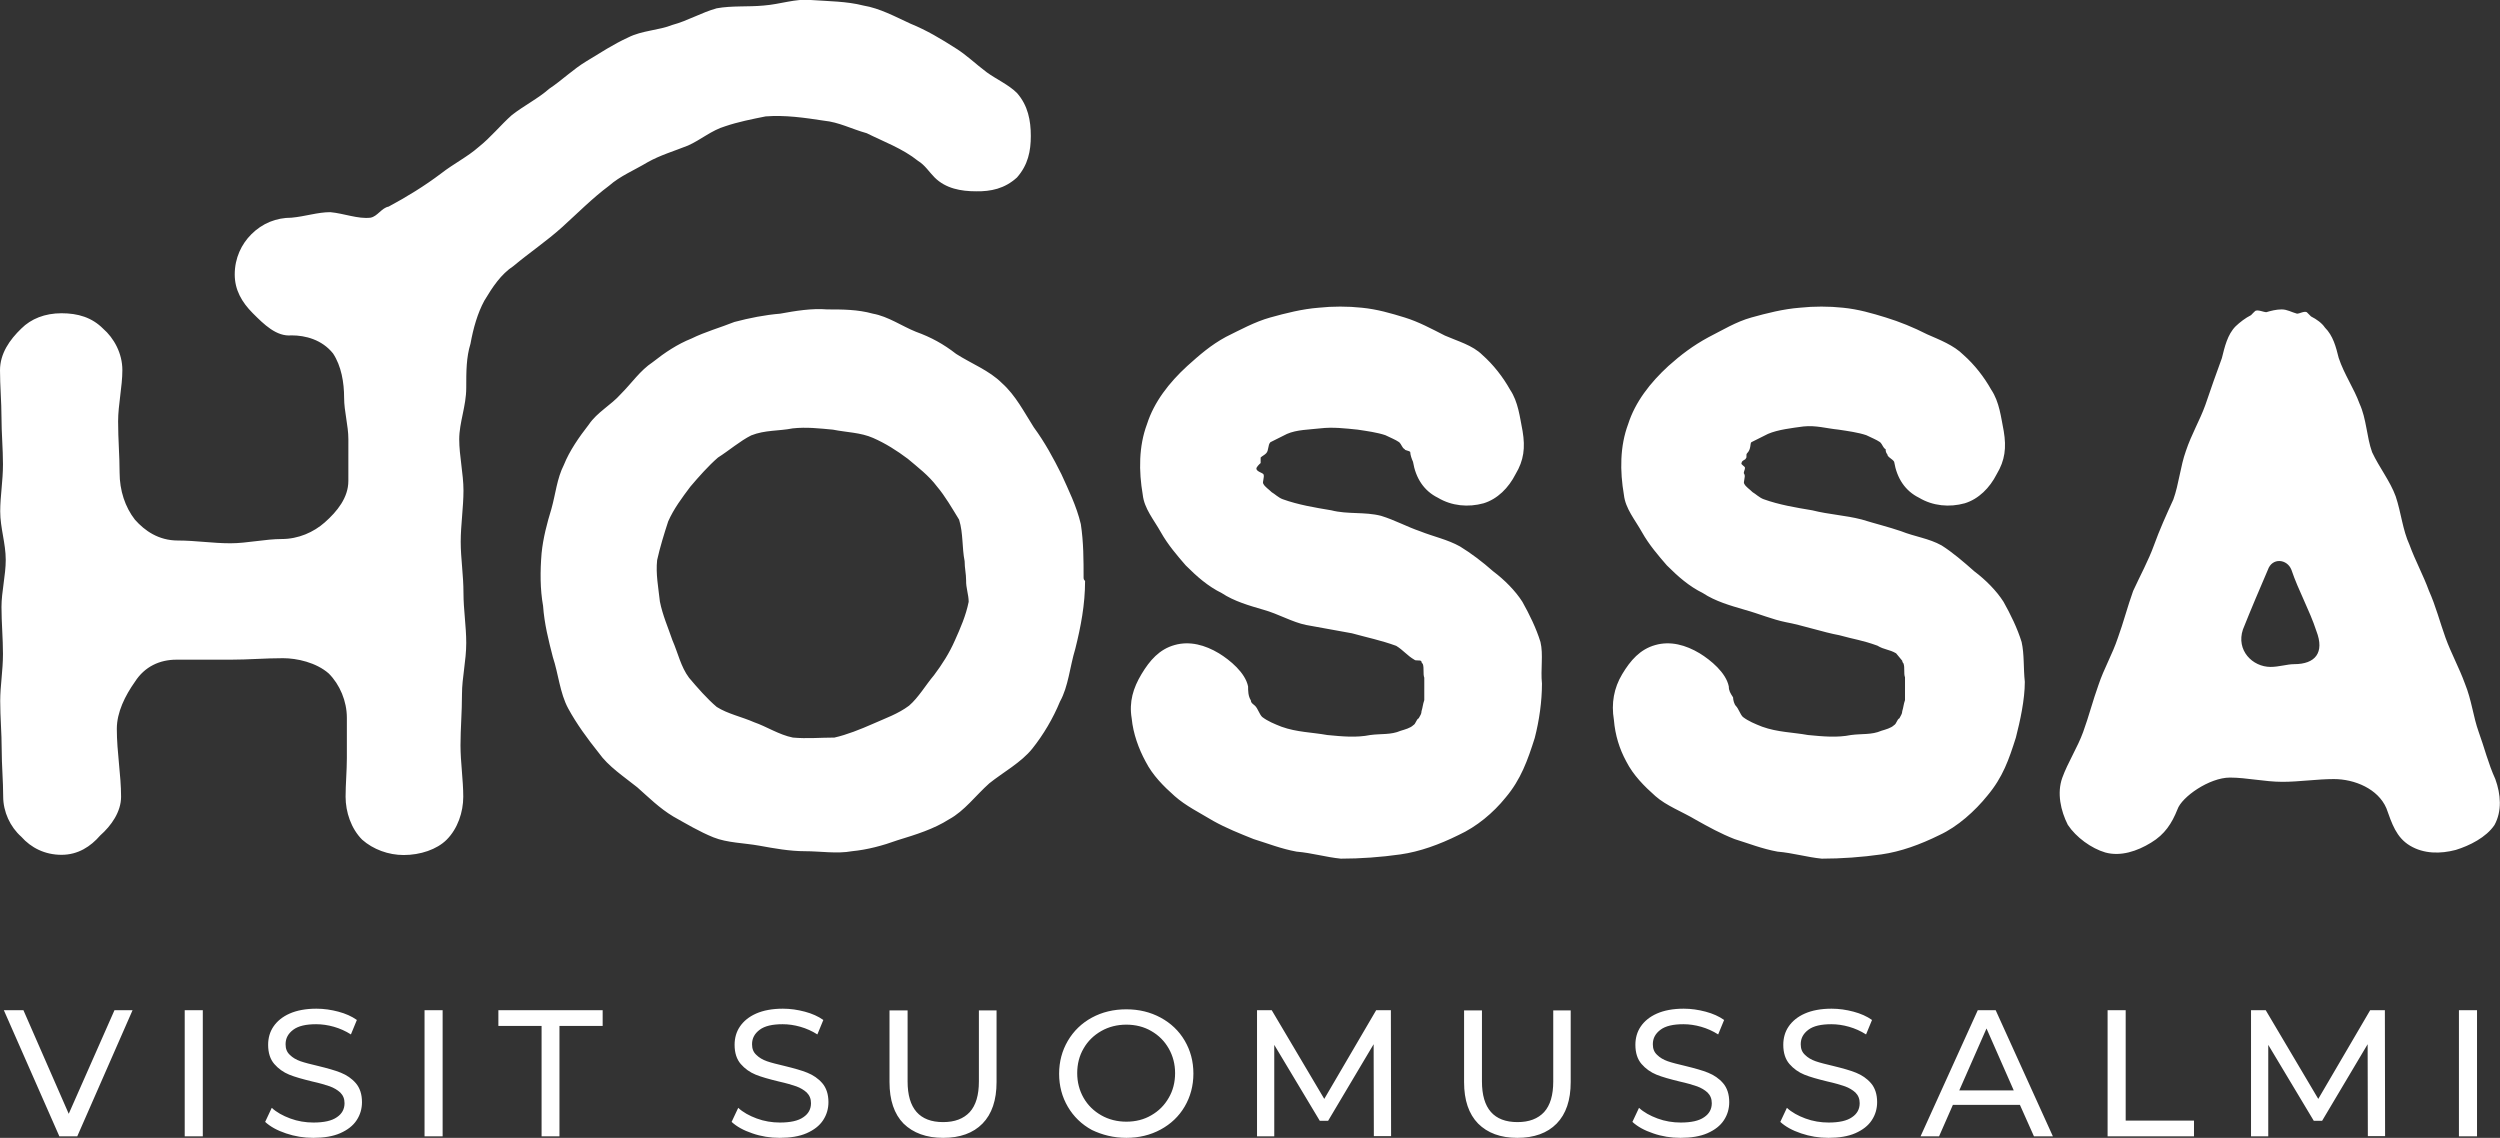 <?xml version="1.0" encoding="utf-8"?>
<!-- Generator: Adobe Illustrator 25.0.1, SVG Export Plug-In . SVG Version: 6.00 Build 0)  -->
<svg version="1.1" id="Layer_1" xmlns="http://www.w3.org/2000/svg" xmlns:xlink="http://www.w3.org/1999/xlink" x="0px" y="0px"
	 viewBox="0 0 1174.8 534.7" style="enable-background:new 0 0 1174.8 534.7;" xml:space="preserve">
<rect x="0" y="0" width="1174.8" height="534.7" fill="#333333" stroke="none"/>
<style type="text/css">
	.st0{fill:#FFFFFF;}
</style>
<g>
	<path class="st0" d="M477.9,83.4c5.2-5.9,6.5-12.4,6.5-19.5c0-7.2-1.3-14.3-6.5-20.2c-3.9-3.9-9.8-6.5-14.3-9.8
		c-5.2-3.9-9.1-7.8-14.3-11.1c-7.2-4.6-13.7-8.5-21.5-11.7c-7.2-3.3-14.3-7.2-22.1-8.5c-7.8-2-16.3-2-24.7-2.6
		c-7.2-0.7-14.3,2-22.1,2.6c-7.2,0.7-15,0-22.1,1.3c-7.2,2-13.7,5.9-20.8,7.8c-6.5,2.6-14.3,2.6-20.8,5.9c-7.2,3.3-13,7.2-19.5,11.1
		c-6.5,3.9-11.7,9.1-17.6,13c-5.2,4.6-11.7,7.8-17.6,12.4c-5.2,4.6-9.8,10.4-15.6,15c-5.2,4.6-11.7,7.8-17.6,12.4
		c-7.8,5.9-16.3,11.1-24.7,15.6c-3.3,0.6-5.2,4.6-8.5,5.2c-5.9,0.7-12.4-2-18.9-2.6c-5.9,0-11.7,2-18.2,2.6
		c-7.2,0-13.7,2.6-18.9,7.8c-4.6,4.6-7.8,11.1-7.8,18.9c0,7.2,3.3,13,8.5,18.2c5.2,5.2,11.1,11.1,18.2,10.4c6.5,0,14.3,2,19.5,8.5
		c3.9,5.9,5.2,13.7,5.2,20.8c0,6.5,2,13,2,19.5V226c0,7.8-5.2,14.3-11.1,19.5c-5.2,4.6-12.4,7.8-20.2,7.8s-16.3,2-24.1,2
		c-8.5,0-16.3-1.3-24.7-1.3c-9.1,0-15.6-4.6-20.2-9.8c-4.6-5.9-7.2-13.7-7.2-22.1c0-7.8-0.7-15.6-0.7-24.1c0-7.8,2-16.3,2-24.1
		c0-7.8-3.9-15-9.1-19.5c-5.2-5.2-11.7-7.2-19.5-7.2s-14.3,2.6-18.9,7.2C4.6,159.6,0,166.1,0,174c0,7.2,0.7,15,0.7,22.1
		c0,7.2,0.7,15,0.7,22.1c0,7.8-1.3,15-1.3,22.1c0,7.8,2.6,15,2.6,22.8c0,7.2-2,15-2,22.1c0,7.2,0.7,15,0.7,22.1
		c0,7.8-1.3,15-1.3,22.1c0,7.8,0.7,15,0.7,22.8c0,7.2,0.7,15,0.7,22.1c0,7.2,3.3,14.3,8.5,18.9c4.6,5.2,11.1,8.5,18.9,8.5
		s13.7-3.9,18.2-9.1c5.2-4.6,9.8-11.1,9.8-18.2c0-10.4-2-20.8-2-31.9c0-7.8,3.9-15.6,8.5-22.1c4.6-7.2,11.7-10.4,19.5-10.4h25.4
		c8.5,0,16.3-0.7,24.7-0.7c6.5,0,15.6,2,21.5,7.2c5.2,5.2,8.5,13,8.5,20.8v18.9c0,5.9-0.6,12.4-0.6,18.2c0,7.2,2.6,15,7.8,20.2
		c5.2,4.6,12.4,7.2,19.5,7.2c7.8,0,15.6-2.6,20.2-7.2c5.2-5.2,7.8-13,7.8-20.2c0-7.8-1.3-16.3-1.3-24.1c0-7.8,0.7-15.6,0.7-24.1
		c0-7.8,2-15.6,2-24.1c0-7.8-1.3-15.6-1.3-23.4c0-8.5-1.3-16.3-1.3-24.1c0-7.8,1.3-16.3,1.3-24.1s-2-16.3-2-24.1
		c0-7.8,3.3-15.6,3.3-24.1c0-7.8,0-14.3,2-20.8c1.3-7.2,3.3-14.3,6.5-20.2c3.9-6.5,7.8-12.4,13.7-16.3c7.8-6.5,15.6-11.7,22.8-18.2
		c7.2-6.5,14.3-13.7,22.1-19.5c5.2-4.6,11.7-7.2,18.2-11.1c5.9-3.3,12.4-5.2,18.9-7.8c5.9-2.6,11.1-7.2,17.6-9.1
		c5.9-2,12.4-3.3,18.9-4.6c9.1-0.7,18.2,0.6,27.3,2c7.2,0.7,13,3.9,20.2,5.9c7.8,3.9,16.9,7.2,24.1,13c3.3,2,5.2,5.2,7.8,7.8
		c5.2,5.2,12.4,6.5,19.5,6.5C465.6,90,472.1,88.7,477.9,83.4 M455.2,282.8c-1.3,6.5-3.9,12.4-6.5,18.2c-2.6,5.9-5.9,11.1-9.8,16.3
		c-3.9,4.6-7.2,10.4-11.7,14.3c-5.2,3.9-11.1,5.9-16.9,8.5c-5.9,2.6-12.4,5.2-18.2,6.5c-6.5,0-13,0.6-19.5,0
		c-6.5-1.3-12.4-5.2-18.2-7.2c-5.9-2.6-12.4-3.9-17.6-7.2c-4.6-3.9-9.1-9.1-13-13.7c-3.9-5.2-5.2-11.7-7.8-17.6
		c-2-5.9-4.6-11.7-5.9-18.2c-0.7-6.5-2-13-1.3-19.5c1.3-5.9,3.3-12.4,5.2-18.2c2.6-5.9,6.5-11.1,10.4-16.3c3.9-4.6,8.5-9.8,13-13.7
		c5.2-3.3,10.4-7.8,15.6-10.4c6.5-2.6,13-2,19.5-3.3c6.5-0.7,12.4,0,18.9,0.6c6.5,1.3,13,1.3,18.9,3.9c5.9,2.6,11.1,5.9,16.3,9.8
		c4.6,3.9,9.8,7.8,13.7,13c3.9,4.6,7.2,10.4,10.4,15.6c2,6.5,1.3,13,2.6,19.5c0,3.3,0.7,5.9,0.7,9.1
		C453.9,276.2,455.2,279.5,455.2,282.8 M505.3,304.9c2.6-10.4,4.6-20.8,4.6-31.9c0,0-0.7-0.6-0.7-1.3c0-8.5,0-16.9-1.3-25.4
		c-2-8.5-5.9-16.3-9.1-23.4c-3.9-7.8-7.8-15-13-22.1c-4.6-7.2-8.5-15-15-20.8c-5.9-5.9-14.3-9.1-21.5-13.7
		c-5.9-4.6-11.7-7.8-18.9-10.4c-6.5-2.6-13-7.2-20.2-8.5c-7.2-2-14.3-2-21.5-2c-7.2-0.6-15,0.7-22.1,2c-7.2,0.6-14.3,2-21.5,3.9
		c-6.5,2.6-13.7,4.6-20.2,7.8c-6.5,2.6-12.4,6.5-18.2,11.1c-5.9,3.9-9.8,9.8-15,15c-4.6,5.2-11.1,8.5-15,14.3
		c-4.6,5.9-9.1,12.4-11.7,18.9c-3.3,6.5-3.9,13.7-5.9,20.8c-2,6.5-3.9,13.7-4.6,20.8c-0.7,8.5-0.7,16.9,0.7,24.7
		c0.6,8.5,2.6,16.3,4.6,24.1c2.6,7.8,3.3,16.9,7.2,24.1c3.9,7.2,9.1,14.3,14.3,20.8c4.6,6.5,11.7,11.1,18.2,16.3
		c5.2,4.6,10.4,9.8,16.9,13.7c5.9,3.3,12.4,7.2,18.9,9.8c6.5,2.6,14.3,2.6,21.5,3.9c7.2,1.3,14.3,2.6,21.5,2.6c7.2,0,15,1.3,22.1,0
		c7.2-0.7,14.3-2.6,21.5-5.2c8.5-2.6,16.9-5.2,24.1-9.8c7.2-3.9,12.4-11.1,18.9-16.9c6.5-5.2,15-9.8,20.2-16.3
		c5.2-6.5,9.8-14.3,13-22.1C502.1,322.5,502.7,313.4,505.3,304.9 M724.6,321.2c-0.7-6.5,0.7-13.7-0.7-19.5c-2-6.5-5.2-13-8.5-18.9
		c-3.3-5.2-8.5-10.4-13.7-14.3c-5.2-4.6-10.4-8.5-15.6-11.7c-5.9-3.3-12.4-4.6-18.9-7.2c-5.9-2-11.7-5.2-18.2-7.2
		c-7.8-2-15.6-0.6-23.4-2.6c-7.8-1.3-15.6-2.6-22.8-5.2c-2-0.7-3.9-2.6-5.2-3.3c-1.3-1.3-3.3-2.6-3.9-3.9c-0.7-0.7,0.7-3.3,0-4.6
		c-0.7-0.7-3.3-1.3-3.3-2.6c0-0.7,1.3-2,2-2.6V215c0.7-0.7,2-1.3,2.6-2c1.3-1.3,0.7-3.9,2-5.2c2.6-1.3,5.2-2.6,7.8-3.9
		c4.6-2,10.4-2,15.6-2.6c5.9-0.7,11.7,0,17.6,0.6c4.6,0.7,9.1,1.3,13,2.6c2.6,1.3,4.6,2,6.5,3.3c1.3,1.3,1.3,2.6,2.6,3.3
		c0,0.6,2,0.6,2.6,1.3c0,1.3,0.7,3.3,1.3,4.6c1.3,7.8,5.2,13.7,11.7,16.9c6.5,3.9,14.3,4.6,21.5,2.6c6.5-2,11.7-7.2,15-13.7
		c3.9-6.5,4.6-12.4,3.3-20.2c-1.3-6.5-2-13.7-5.9-19.5c-3.3-5.9-7.8-11.7-13-16.3c-4.6-4.6-11.7-6.5-17.6-9.1
		c-6.5-3.3-12.4-6.5-18.9-8.5c-6.5-2-13-3.9-20.2-4.6c-6.5-0.7-13.7-0.7-20.2,0c-7.8,0.6-15.6,2.6-22.8,4.6
		c-7.2,2-14.3,5.9-20.8,9.1c-7.2,3.9-12.4,8.5-18.2,13.7c-8.5,7.8-15.6,16.9-18.9,27.3c-3.9,10.4-3.9,22.1-2,33.2
		c0.7,6.5,5.2,11.7,8.5,17.6c3.3,5.9,7.8,11.1,11.7,15.6c5.2,5.2,10.4,9.8,16.9,13c5.9,3.9,13,5.9,19.5,7.8c7.2,2,13.7,5.9,20.2,7.2
		c7.2,1.3,14.3,2.6,21.5,3.9c7.2,2,13.7,3.3,20.8,5.9c3.3,2,5.2,4.6,8.5,6.5c0.7,0.7,2.6,0,3.3,0.7c0,0.7,0.7,1.3,0.7,1.3
		c0.7,2,0,4.6,0.7,6.5V329c-0.7,2-0.7,3.3-1.3,5.2c0,1.3-0.6,2-1.3,3.3c-1.3,0.7-1.3,2.6-2.6,3.3c-1.3,1.3-3.9,2-5.9,2.6
		c-4.6,2-9.1,1.3-14.3,2c-6.5,1.3-13,0.7-20.2,0c-7.2-1.3-14.3-1.3-21.5-3.9c-3.3-1.3-6.5-2.6-9.1-4.6c-1.3-1.3-2-3.9-3.3-5.2
		c-0.7-0.7-2-1.3-2-2.6c-1.3-2-1.3-4.6-1.3-6.5c-1.3-6.5-8.5-12.4-13.7-15.6c-6.5-3.9-13.7-5.9-20.8-3.9c-7.2,2-11.7,7.2-15.6,13.7
		c-3.9,6.5-5.9,13-4.6,20.8c0.7,7.2,3.3,14.3,6.5,20.2c3.3,6.5,8.5,11.7,13.7,16.3c5.2,4.6,11.7,7.8,18.2,11.7
		c5.9,3.3,12.4,5.9,18.9,8.5c6.5,2,13,4.6,20.2,5.9c7.2,0.6,13.7,2.6,20.8,3.3c9.1,0,18.9-0.7,28-2c9.1-1.3,18.2-4.6,27.3-9.1
		c8.5-3.9,16.3-10.4,22.1-17.6c7.2-8.5,10.4-17.6,13.7-28C723.3,338.7,724.6,329.6,724.6,321.2 M947.3,346.6
		c2-7.8,4.2-17.8,4.2-26.2c-0.7-6.5-0.2-12.9-1.5-18.7c-2-6.5-5.2-13-8.5-18.9c-3.3-5.2-8.5-10.4-13.7-14.3
		c-5.2-4.6-10.2-8.9-15.4-12.2c-5.9-3.3-12.6-4.1-19.1-6.7c-5.9-2-12-3.5-18.5-5.5c-7.8-2-15.3-2.3-23.2-4.3
		c-7.8-1.3-15.6-2.6-22.8-5.2c-2-0.7-3.9-2.6-5.2-3.3c-1.3-1.3-3.3-2.6-3.9-3.9c-0.7-0.7,0.7-3.3,0-4.6c-0.7-0.7,0.3-1.7,0.3-3
		c0-0.7-2.2-1.6-1.6-2.2c0-1.3,2-1.5,2-2.2c0.7-0.6-0.1-1.7,0.6-2.4c2-2,1.3-4.6,2-5.2c2.6-1.3,5.2-2.6,7.8-3.9
		c4.6-2,11.5-2.8,16.7-3.5c5.9-0.6,10.6,0.9,16.5,1.5c4.6,0.7,9.1,1.3,13,2.6c2.6,1.3,4.6,2,6.5,3.3c1.3,1.3,1.3,2.6,2.6,3.3
		c0,0.6,0.1,1.7,0.8,2.4c0,1.3,2.5,2.2,3.2,3.5c1.3,7.8,5.2,13.7,11.7,16.9c6.5,3.9,14.3,4.6,21.5,2.6c6.5-2,11.7-7.2,15-13.7
		c3.9-6.5,4.6-12.4,3.3-20.2c-1.3-6.5-2-13.7-5.9-19.5c-3.3-5.9-7.8-11.7-13-16.3c-4.6-4.6-11.2-7.1-17.1-9.7
		c-6.5-3.3-12.9-5.9-19.4-7.9c-6.5-2-13-3.9-20.2-4.6c-6.5-0.7-13.7-0.7-20.2,0c-7.8,0.6-15.6,2.6-22.8,4.6c-7.2,2-13.7,6-20.2,9.3
		c-7.2,3.9-13,8.3-18.8,13.5c-8.5,7.8-15.6,16.9-18.9,27.3c-3.9,10.4-3.9,22.1-2,33.2c0.7,6.5,5.2,11.7,8.5,17.6
		c3.3,5.9,7.8,11.1,11.7,15.6c5.2,5.2,10.4,9.8,16.9,13c5.9,3.9,13,5.9,19.5,7.8c7.2,2,13.1,4.6,19.6,5.9c7.2,1.3,17.8,4.8,25,6.1
		c7.2,2,10.7,2.3,17.9,4.9c3.3,2,5.5,1.7,8.8,3.6c0.7,0.7,2.3,2.9,2.9,3.5c0,0.7,0.6,1.3,0.6,1.3c0.7,2,0,4.6,0.7,6.5V329
		c-0.7,2-0.7,3.3-1.3,5.2c0,1.3-0.7,2-1.3,3.3c-1.3,0.7-1.3,2.6-2.6,3.3c-1.3,1.3-3.9,2-5.9,2.6c-4.6,2-9.1,1.3-14.3,2
		c-6.5,1.3-13,0.7-20.2,0c-7.2-1.3-14.3-1.3-21.5-3.9c-3.3-1.3-6.5-2.6-9.1-4.6c-1.3-1.3-2-3.9-3.3-5.2c-0.7-0.7-1.3-2.7-1.3-4
		c-1.3-2-2-3.1-2-5.1c-1.3-6.5-8.5-12.4-13.7-15.6c-6.5-3.9-13.7-5.9-20.8-3.9c-7.2,2-11.7,7.2-15.6,13.7
		c-3.9,6.5-5.2,13.7-3.9,21.5c0.6,7.2,2.6,13.6,5.8,19.5c3.3,6.5,8.5,11.7,13.7,16.3c5.2,4.6,12.6,7.3,19.1,11.2
		c5.9,3.3,11.5,6.4,18.1,9c6.5,2,13,4.6,20.2,5.9c7.2,0.6,13.7,2.6,20.8,3.3c9.1,0,18.9-0.7,28-2c9.1-1.3,18.2-4.6,27.3-9.1
		c8.5-3.9,16.7-11.3,22.5-18.5C941.2,365.2,944,357,947.3,346.6 M1078.1,312.1c-3.3,0-7.2,1.3-11.1,1.3c-8.5,0-16.3-7.8-13-17.6
		c3.9-9.8,7.8-18.9,11.7-28c2-5.9,9.1-5.2,11.1,0c3.3,9.8,8.5,18.9,11.7,28.7C1092.5,306.8,1087.9,312.1,1078.1,312.1 M1172.6,366.1
		c-3.3-7.2-5.2-15-7.8-22.1c-2.6-7.2-3.3-15-6.5-22.8c-2.6-7.2-6.5-14.3-9.1-21.5c-2.6-7.2-4.6-15-7.8-22.1
		c-2.6-7.2-6.5-14.3-9.1-21.5c-3.3-7.2-3.9-15-6.5-22.8c-2.6-7.2-7.8-13.7-11.1-20.8c-2.6-7.2-2.6-15.6-5.9-22.8
		c-2.6-7.2-7.2-13.7-9.8-21.5c-1.3-5.2-2.6-10.4-6.5-14.3c-1.3-2-3.9-3.9-6.5-5.2c-0.7-0.7-1.3-1.3-2-2c-1.3-0.6-3.3,0.7-4.6,0.7
		c-2.6-0.7-4.6-2-7.2-2c-2.6,0-5.2,0.7-7.2,1.3c-1.3,0-3.9-1.3-5.2-0.6c-0.7,0.6-1.3,1.3-2,2c-2.6,1.3-5.2,3.3-7.2,5.2
		c-3.9,3.9-5.2,9.8-6.5,15c-2.6,7.2-5.2,14.3-7.8,22.1c-2.6,7.2-6.5,13.7-9.1,21.5c-2.6,7.2-3.3,15.6-5.9,22.8
		c-3.3,7.2-6.5,14.3-9.1,21.5c-2.6,7.2-6.5,14.3-9.8,21.5c-2.6,7.2-4.6,15-7.2,22.1c-2.6,7.8-6.5,14.3-9.1,22.1
		c-2.6,7.2-4.6,15-7.2,22.1c-2.6,7.2-7.2,14.3-9.8,21.5c-2.6,7.2-0.7,15.6,2.6,22.1c3.9,5.9,11.1,11.1,17.6,13
		c7.2,2,15-0.6,21.5-4.6c6.5-3.9,9.8-9.1,12.4-15.6c2-5.9,15-15,24.7-15c7.8,0,16.3,2,24.7,2c7.8,0,16.3-1.3,24.1-1.3
		c9.8,0,20.8,4.6,24.7,13.7c2.6,7.2,4.6,13.7,11.1,17.6c6.5,3.9,14.3,3.9,21.5,2c6.5-2,14.3-5.9,18.2-11.7
		C1175.8,381.1,1175.2,373.3,1172.6,366.1"/>
	<path class="st0" d="M1155.5,534h8.5v-59.3h-8.5V534z M1120.8,534l-0.1-59.3h-6.9l-24.4,41.7l-24.7-41.7h-6.9V534h8.1V491
		l21.4,35.7h3.9l21.4-36l0.1,43.2H1120.8z M990.4,534h40.6v-7.4h-32.1v-51.9h-8.5V534z M920.7,512.4l12.8-29.1l12.8,29.1H920.7z
		 M955.8,534h8.9l-26.9-59.3h-8.4L902.5,534h8.7l6.5-14.8h31.5L955.8,534z M859.2,534.7c5,0,9.3-0.7,12.7-2.2c3.4-1.5,6-3.5,7.7-6.1
		c1.7-2.6,2.5-5.4,2.5-8.5c0-3.7-1-6.7-2.9-8.9c-1.9-2.2-4.3-3.8-7-4.9c-2.7-1.1-6.3-2.1-10.8-3.2c-3.4-0.8-6.2-1.5-8.2-2.2
		c-2-0.7-3.7-1.7-5-3c-1.4-1.3-2-2.9-2-5c0-2.8,1.2-5,3.6-6.8c2.4-1.8,6-2.6,10.8-2.6c2.7,0,5.5,0.4,8.3,1.2c2.8,0.8,5.5,2,8,3.6
		l2.8-6.8c-2.4-1.7-5.3-3-8.7-3.9c-3.4-0.9-6.8-1.4-10.3-1.4c-5,0-9.2,0.8-12.6,2.3c-3.4,1.5-5.9,3.6-7.6,6.1
		c-1.7,2.5-2.5,5.4-2.5,8.6c0,3.8,1,6.8,2.9,9c1.9,2.2,4.3,3.9,7,5c2.7,1.1,6.3,2.1,10.8,3.2c3.6,0.8,6.3,1.6,8.3,2.3
		c1.9,0.7,3.6,1.7,4.9,2.9c1.3,1.3,2,2.9,2,5c0,2.8-1.2,5-3.6,6.6c-2.4,1.7-6.1,2.5-11,2.5c-3.7,0-7.4-0.6-10.9-1.9
		c-3.5-1.3-6.4-2.9-8.7-5l-3.1,6.6c2.4,2.2,5.6,4,9.8,5.4C850.5,534,854.8,534.7,859.2,534.7 M789.7,534.7c5,0,9.3-0.7,12.7-2.2
		c3.4-1.5,6-3.5,7.7-6.1c1.7-2.6,2.5-5.4,2.5-8.5c0-3.7-1-6.7-2.9-8.9c-1.9-2.2-4.3-3.8-7-4.9c-2.7-1.1-6.3-2.1-10.8-3.2
		c-3.4-0.8-6.2-1.5-8.2-2.2c-2-0.7-3.7-1.7-5-3c-1.4-1.3-2-2.9-2-5c0-2.8,1.2-5,3.6-6.8c2.4-1.8,6-2.6,10.8-2.6
		c2.7,0,5.5,0.4,8.3,1.2c2.8,0.8,5.5,2,8,3.6l2.8-6.8c-2.4-1.7-5.3-3-8.7-3.9c-3.4-0.9-6.8-1.4-10.3-1.4c-5,0-9.2,0.8-12.6,2.3
		c-3.4,1.5-5.9,3.6-7.6,6.1c-1.7,2.5-2.5,5.4-2.5,8.6c0,3.8,1,6.8,2.9,9c1.9,2.2,4.3,3.9,7,5c2.7,1.1,6.3,2.1,10.8,3.2
		c3.6,0.8,6.3,1.6,8.3,2.3c1.9,0.7,3.6,1.7,4.9,2.9c1.3,1.3,2,2.9,2,5c0,2.8-1.2,5-3.6,6.6c-2.4,1.7-6.1,2.5-11,2.5
		c-3.7,0-7.4-0.6-10.9-1.9c-3.5-1.3-6.4-2.9-8.7-5l-3.1,6.6c2.4,2.2,5.6,4,9.8,5.4C780.9,534,785.2,534.7,789.7,534.7 M713,534.7
		c7.9,0,14.1-2.2,18.5-6.7c4.4-4.5,6.6-11,6.6-19.5v-33.7h-8.2v33.4c0,6.4-1.4,11.2-4.3,14.4c-2.9,3.1-7,4.7-12.5,4.7
		c-11.1,0-16.7-6.4-16.7-19.1v-33.4H688v33.7c0,8.5,2.2,15,6.6,19.5C699,532.4,705.1,534.7,713,534.7 M653.7,534l-0.1-59.3h-6.9
		l-24.4,41.7l-24.7-41.7h-6.9V534h8.1V491l21.4,35.7h3.9l21.4-36l0.1,43.2H653.7z M529.3,527.1c-4.3,0-8.3-1-11.8-3
		c-3.5-2-6.3-4.7-8.3-8.2c-2-3.5-3-7.4-3-11.6c0-4.3,1-8.2,3-11.6c2-3.5,4.8-6.2,8.3-8.2c3.5-2,7.5-3,11.8-3c4.3,0,8.3,1,11.7,3
		c3.5,2,6.2,4.7,8.2,8.2c2,3.5,3,7.4,3,11.6c0,4.3-1,8.2-3,11.6c-2,3.5-4.7,6.2-8.2,8.2C537.6,526.1,533.7,527.1,529.3,527.1
		 M529.3,534.7c5.9,0,11.3-1.3,16.1-3.9c4.8-2.6,8.6-6.2,11.3-10.8c2.7-4.6,4.1-9.8,4.1-15.5c0-5.8-1.4-10.9-4.1-15.5
		c-2.7-4.6-6.5-8.2-11.3-10.8c-4.8-2.6-10.2-3.9-16.1-3.9c-6,0-11.4,1.3-16.2,3.9c-4.8,2.6-8.6,6.3-11.3,10.9
		c-2.7,4.6-4.1,9.8-4.1,15.5c0,5.7,1.4,10.9,4.1,15.5c2.7,4.6,6.5,8.3,11.3,10.9C517.9,533.3,523.3,534.7,529.3,534.7 M443.2,534.7
		c7.9,0,14.1-2.2,18.5-6.7c4.4-4.5,6.6-11,6.6-19.5v-33.7H460v33.4c0,6.4-1.4,11.2-4.3,14.4c-2.9,3.1-7,4.7-12.5,4.7
		c-11.1,0-16.7-6.4-16.7-19.1v-33.4h-8.5v33.7c0,8.5,2.2,15,6.6,19.5C429.1,532.4,435.3,534.7,443.2,534.7 M366.4,534.7
		c5,0,9.3-0.7,12.7-2.2c3.4-1.5,6-3.5,7.7-6.1c1.7-2.6,2.5-5.4,2.5-8.5c0-3.7-1-6.7-2.9-8.9c-1.9-2.2-4.3-3.8-7-4.9
		c-2.7-1.1-6.3-2.1-10.8-3.2c-3.4-0.8-6.2-1.5-8.2-2.2c-2-0.7-3.7-1.7-5-3c-1.4-1.3-2-2.9-2-5c0-2.8,1.2-5,3.6-6.8
		c2.4-1.8,6-2.6,10.8-2.6c2.7,0,5.5,0.4,8.3,1.2c2.8,0.8,5.5,2,8,3.6l2.8-6.8c-2.4-1.7-5.3-3-8.7-3.9c-3.4-0.9-6.8-1.4-10.3-1.4
		c-5,0-9.2,0.8-12.6,2.3c-3.4,1.5-5.9,3.6-7.6,6.1c-1.7,2.5-2.5,5.4-2.5,8.6c0,3.8,1,6.8,2.9,9c1.9,2.2,4.3,3.9,7,5
		c2.7,1.1,6.3,2.1,10.8,3.2c3.6,0.8,6.3,1.6,8.3,2.3c1.9,0.7,3.6,1.7,4.9,2.9c1.3,1.3,2,2.9,2,5c0,2.8-1.2,5-3.6,6.6
		c-2.4,1.7-6.1,2.5-11,2.5c-3.7,0-7.4-0.6-10.9-1.9c-3.5-1.3-6.4-2.9-8.7-5l-3.1,6.6c2.4,2.2,5.6,4,9.8,5.4
		C357.6,534,361.9,534.7,366.4,534.7 M254.5,534h8.4v-51.9h20.3v-7.4h-49v7.4h20.3V534z M199.5,534h8.5v-59.3h-8.5V534z
		 M147.2,534.7c5,0,9.3-0.7,12.7-2.2c3.4-1.5,6-3.5,7.7-6.1c1.7-2.6,2.5-5.4,2.5-8.5c0-3.7-1-6.7-2.9-8.9c-1.9-2.2-4.3-3.8-7-4.9
		c-2.7-1.1-6.3-2.1-10.8-3.2c-3.4-0.8-6.2-1.5-8.2-2.2c-2-0.7-3.7-1.7-5-3c-1.4-1.3-2-2.9-2-5c0-2.8,1.2-5,3.6-6.8
		c2.4-1.8,6-2.6,10.8-2.6c2.7,0,5.5,0.4,8.3,1.2c2.8,0.8,5.5,2,8,3.6l2.8-6.8c-2.4-1.7-5.3-3-8.7-3.9c-3.4-0.9-6.8-1.4-10.3-1.4
		c-5,0-9.2,0.8-12.6,2.3c-3.4,1.5-5.9,3.6-7.6,6.1c-1.7,2.5-2.5,5.4-2.5,8.6c0,3.8,1,6.8,2.9,9c1.9,2.2,4.3,3.9,7,5
		c2.7,1.1,6.3,2.1,10.8,3.2c3.6,0.8,6.3,1.6,8.3,2.3c1.9,0.7,3.6,1.7,4.9,2.9c1.3,1.3,2,2.9,2,5c0,2.8-1.2,5-3.6,6.6
		c-2.4,1.7-6.1,2.5-11,2.5c-3.7,0-7.4-0.6-10.9-1.9c-3.5-1.3-6.4-2.9-8.7-5l-3.1,6.6c2.4,2.2,5.6,4,9.8,5.4
		C138.5,534,142.8,534.7,147.2,534.7 M86.8,534h8.5v-59.3h-8.5V534z M53.8,474.7l-21.5,48.7L11,474.7H1.8L27.9,534h8.4l26-59.3H53.8
		z"/>
</g>
</svg>
